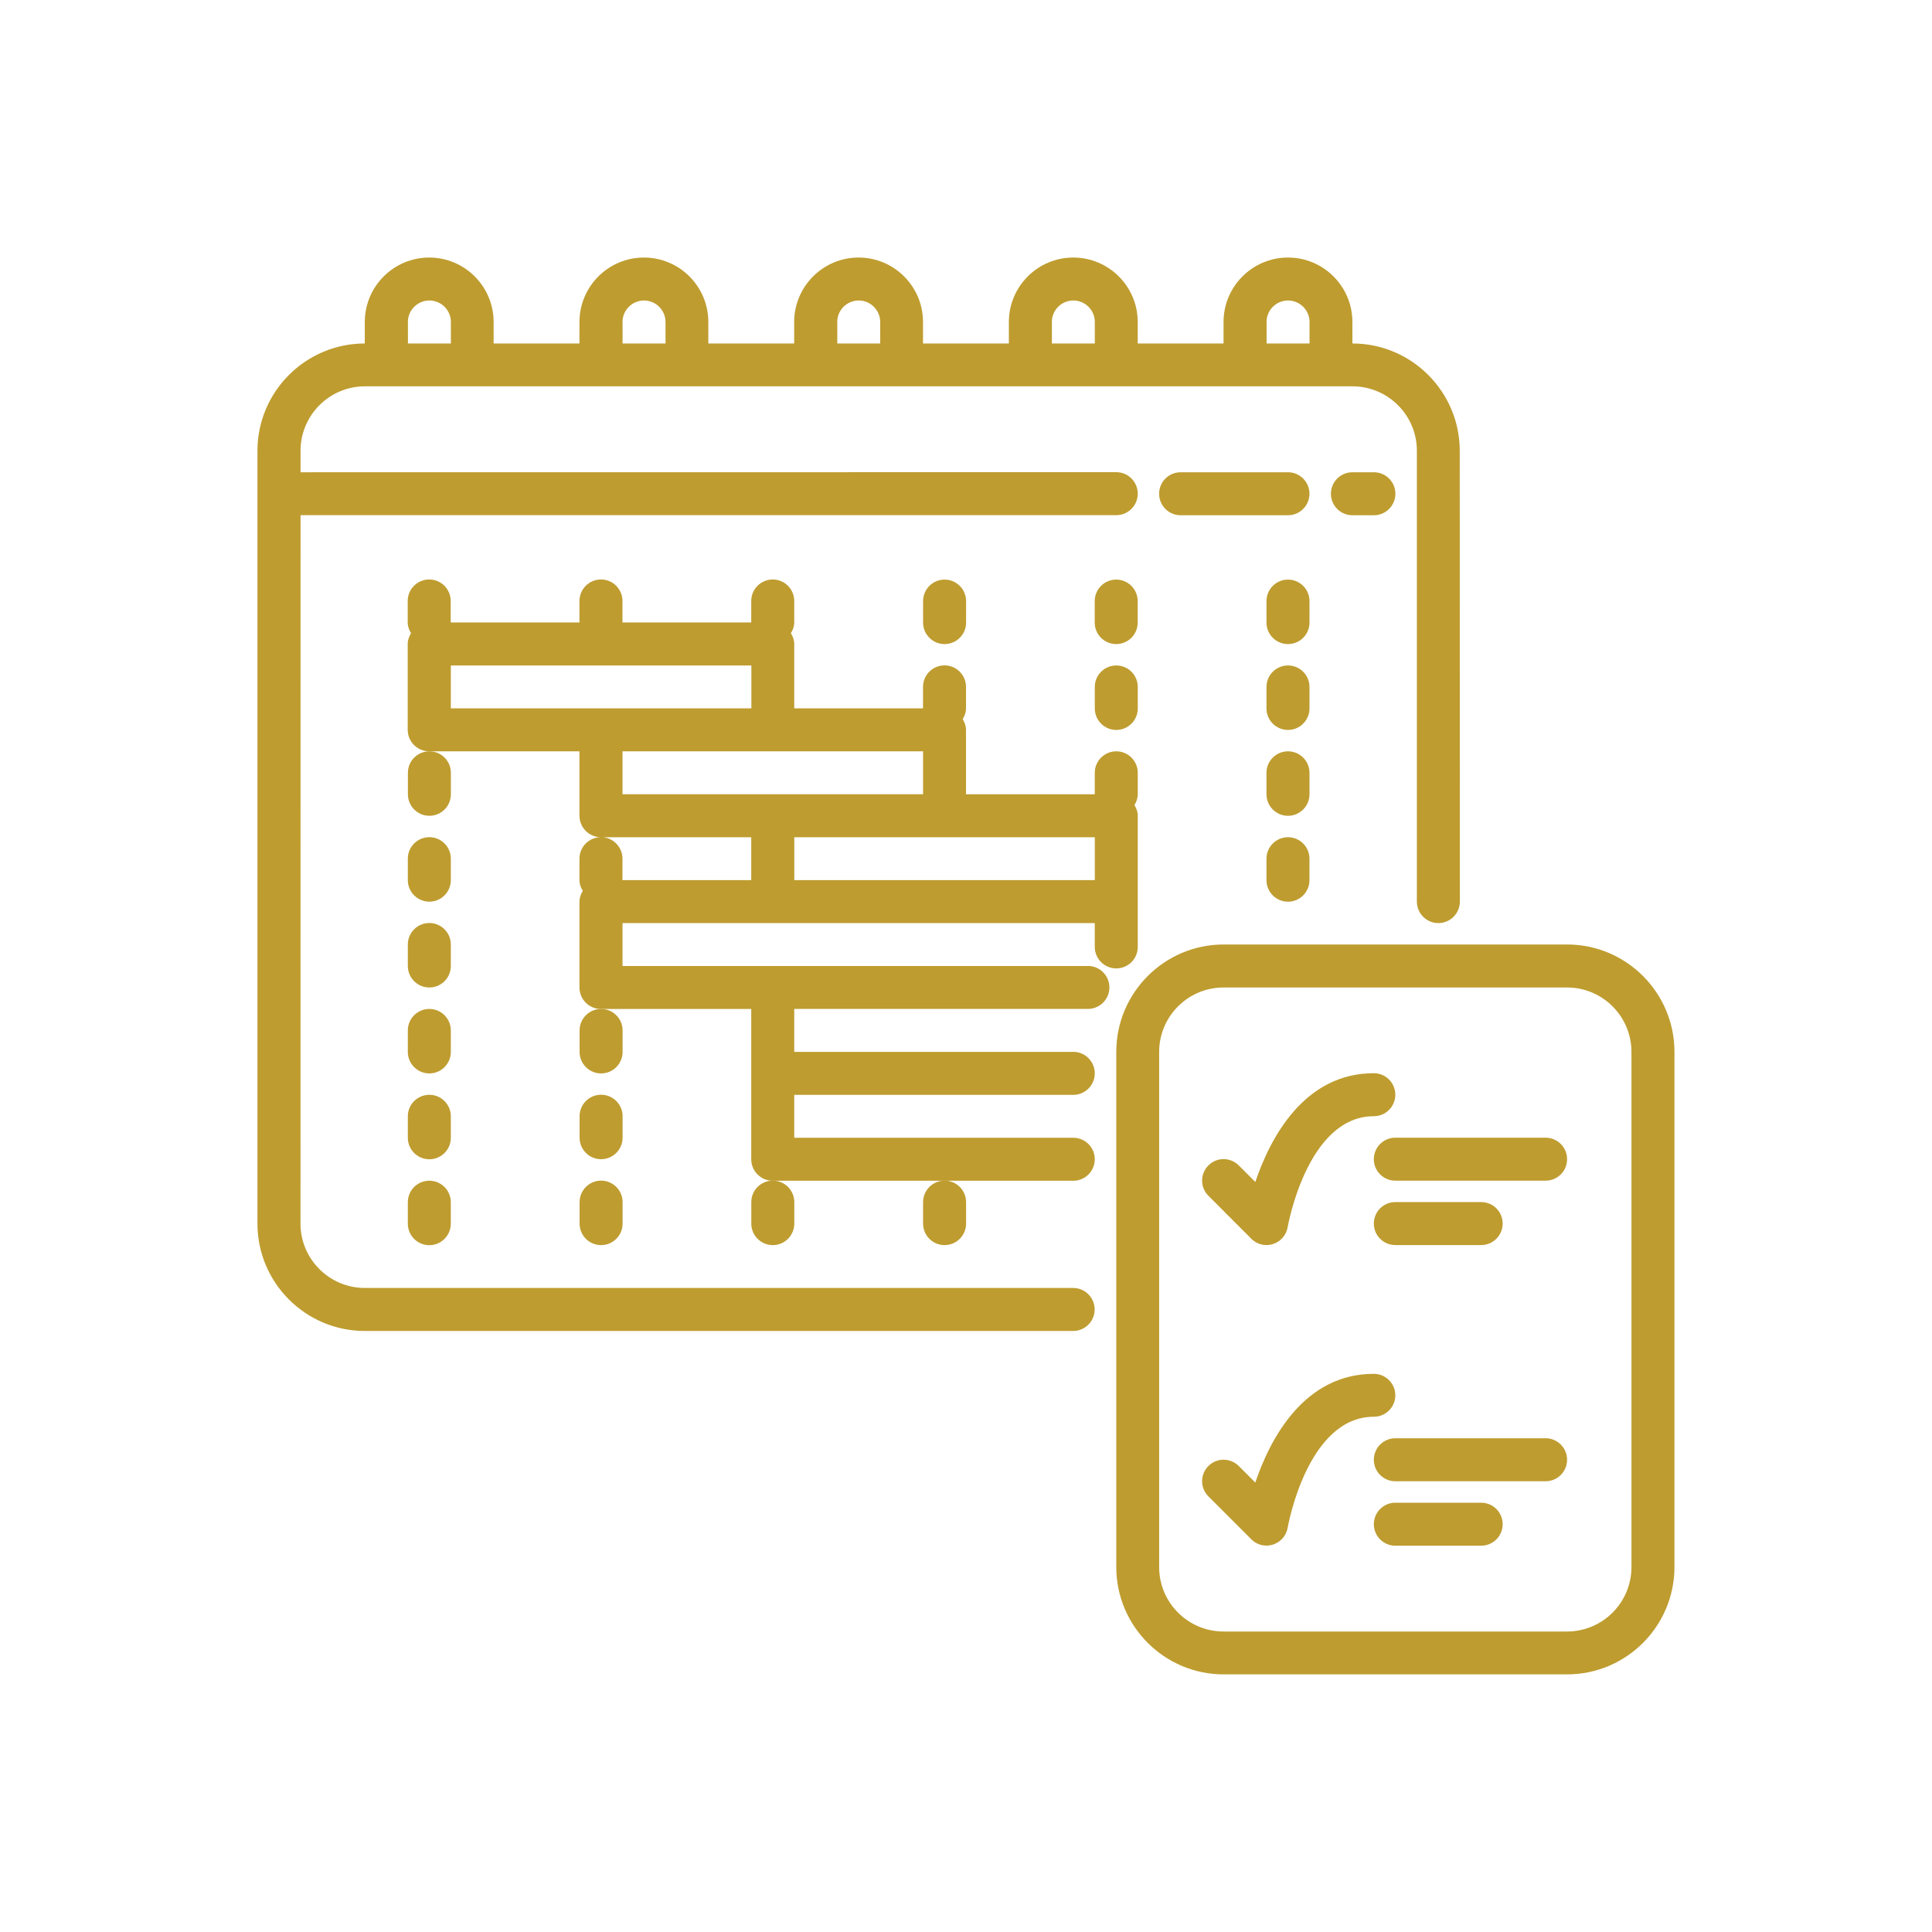 <svg xmlns="http://www.w3.org/2000/svg" xmlns:xlink="http://www.w3.org/1999/xlink" width="400" zoomAndPan="magnify" viewBox="0 0 300 300" height="400" preserveAspectRatio="xMidYMid meet" version="1.0"><path fill="#be9c2f" d="M 166.668 199.996 L 56.66 199.996 C 51.148 199.996 46.66 195.516 46.66 189.992 L 46.668 79.996 L 173.332 79.996 C 175.168 79.996 176.668 78.508 176.668 76.66 C 176.668 74.82 175.18 73.32 173.332 73.32 L 46.668 73.332 L 46.668 69.992 C 46.668 64.48 51.148 59.988 56.672 59.988 L 210.008 59.988 C 215.523 59.988 220.012 64.473 220.012 69.992 L 220.012 139.996 C 220.012 141.836 221.504 143.336 223.352 143.336 C 225.188 143.336 226.688 141.844 226.688 139.996 L 226.668 70.004 C 226.668 60.816 219.188 53.336 210 53.336 L 210 49.996 C 210 44.484 205.52 39.992 199.996 39.992 C 194.484 39.992 189.992 44.477 189.992 49.996 L 189.992 53.336 L 176.664 53.336 L 176.664 49.996 C 176.664 44.484 172.18 39.992 166.66 39.992 C 161.148 39.992 156.656 44.477 156.656 49.996 L 156.656 53.336 L 143.324 53.336 L 143.324 49.996 C 143.324 44.484 138.844 39.992 133.32 39.992 C 127.809 39.992 123.32 44.477 123.32 49.996 L 123.32 53.336 L 109.988 53.336 L 109.988 49.996 C 109.988 44.484 105.508 39.992 99.984 39.992 C 94.473 39.992 89.98 44.477 89.98 49.996 L 89.98 53.336 L 76.648 53.336 L 76.648 49.996 C 76.648 44.484 72.168 39.992 66.648 39.992 C 61.133 39.992 56.645 44.477 56.645 49.996 L 56.645 53.336 C 47.457 53.336 39.977 60.816 39.977 70.004 L 39.977 190.004 C 39.977 199.191 47.457 206.672 56.645 206.672 L 166.641 206.672 C 168.477 206.672 169.977 205.18 169.977 203.336 C 169.977 201.496 168.488 199.996 166.641 199.996 Z M 196.668 49.996 C 196.668 48.16 198.168 46.66 200.004 46.66 C 201.844 46.66 203.344 48.16 203.344 49.996 L 203.344 53.332 L 196.676 53.332 L 196.676 49.996 Z M 163.328 49.996 C 163.328 48.16 164.828 46.66 166.668 46.66 C 168.504 46.66 170.004 48.16 170.004 49.996 L 170.004 53.332 L 163.34 53.332 L 163.34 49.996 Z M 130.004 49.996 C 130.004 48.16 131.504 46.66 133.34 46.66 C 135.176 46.66 136.676 48.16 136.676 49.996 L 136.676 53.332 L 130.012 53.332 L 130.012 49.996 Z M 96.664 49.996 C 96.664 48.16 98.164 46.66 100 46.66 C 101.84 46.66 103.34 48.16 103.34 49.996 L 103.34 53.332 L 96.672 53.332 L 96.672 49.996 Z M 63.336 49.996 C 63.336 48.16 64.836 46.66 66.672 46.66 C 68.512 46.66 70.012 48.16 70.012 49.996 L 70.012 53.332 L 63.344 53.332 L 63.344 49.996 Z M 63.336 49.996 " fill-opacity="1" fill-rule="nonzero"/><path fill="#be9c2f" d="M 199.996 73.332 L 183.328 73.332 C 181.488 73.332 179.988 74.824 179.988 76.668 C 179.988 78.508 181.48 80.008 183.328 80.008 L 199.996 80.008 C 201.832 80.008 203.332 78.516 203.332 76.668 C 203.332 74.832 201.844 73.332 199.996 73.332 Z M 199.996 73.332 " fill-opacity="1" fill-rule="nonzero"/><path fill="#be9c2f" d="M 210 73.332 C 208.164 73.332 206.664 74.824 206.664 76.668 C 206.664 78.508 208.152 80.008 210 80.008 L 213.336 80.008 C 215.176 80.008 216.676 78.516 216.676 76.668 C 216.676 74.832 215.184 73.332 213.336 73.332 Z M 210 73.332 " fill-opacity="1" fill-rule="nonzero"/><path fill="#be9c2f" d="M 168.938 150 L 96.664 150 L 96.664 143.336 L 169.996 143.336 L 169.996 147.039 C 169.996 148.875 171.488 150.375 173.336 150.375 C 175.172 150.375 176.672 148.883 176.672 147.039 L 176.672 126.676 C 176.672 126.059 176.457 125.504 176.156 125.008 C 176.457 124.512 176.672 123.957 176.672 123.34 L 176.672 120 C 176.672 118.164 175.184 116.664 173.336 116.664 C 171.5 116.664 169.996 118.152 169.996 120 L 169.996 123.34 L 150 123.34 L 150 113.336 C 150 112.715 149.785 112.164 149.484 111.668 C 149.785 111.168 150 110.617 150 109.996 L 150 106.66 C 150 104.82 148.512 103.32 146.664 103.32 C 144.824 103.32 143.324 104.812 143.324 106.66 L 143.324 109.996 L 123.328 109.996 L 123.328 99.996 C 123.328 99.375 123.113 98.824 122.812 98.324 C 123.113 97.828 123.328 97.273 123.328 96.656 L 123.328 93.32 C 123.328 91.48 121.84 89.98 119.992 89.98 C 118.152 89.98 116.652 91.473 116.652 93.32 L 116.652 96.656 L 96.656 96.656 L 96.656 93.32 C 96.656 91.48 95.168 89.98 93.32 89.98 C 91.48 89.98 89.98 91.473 89.98 93.32 L 89.98 96.656 L 69.984 96.656 L 69.984 93.32 C 69.984 91.48 68.496 89.98 66.648 89.98 C 64.809 89.98 63.309 91.473 63.309 93.32 L 63.309 96.656 C 63.309 97.273 63.527 97.828 63.824 98.324 C 63.527 98.824 63.309 99.375 63.309 99.996 L 63.309 113.324 C 63.309 115.164 64.801 116.664 66.648 116.664 L 89.98 116.664 L 89.98 126.668 C 89.98 128.504 91.473 130.004 93.32 130.004 L 116.652 130.004 L 116.652 136.668 L 96.656 136.668 L 96.656 133.332 C 96.656 131.496 95.164 129.996 93.32 129.996 C 91.48 129.996 89.98 131.484 89.98 133.332 L 89.98 136.668 C 89.98 137.289 90.195 137.84 90.496 138.34 C 90.195 138.836 89.98 139.387 89.98 140.008 L 89.98 153.34 C 89.98 155.176 91.473 156.676 93.32 156.676 L 116.652 156.676 L 116.652 180.008 C 116.652 181.848 118.145 183.348 119.992 183.348 L 166.66 183.348 C 168.496 183.348 169.996 181.855 169.996 180.008 C 169.996 178.172 168.504 176.672 166.66 176.672 L 123.328 176.672 L 123.328 170.008 L 166.66 170.008 C 168.496 170.008 169.996 168.516 169.996 166.668 C 169.996 164.832 168.504 163.332 166.66 163.332 L 123.328 163.332 L 123.328 156.664 L 168.926 156.664 C 170.766 156.664 172.266 155.176 172.266 153.328 C 172.266 151.492 170.773 149.992 168.926 149.992 Z M 70.004 103.332 L 116.672 103.332 L 116.672 109.996 L 70.004 109.996 Z M 96.664 116.664 L 143.332 116.664 L 143.332 123.328 L 96.664 123.328 Z M 123.336 130.004 L 170.004 130.004 L 170.004 136.668 L 123.336 136.668 Z M 123.336 130.004 " fill-opacity="1" fill-rule="nonzero"/><path fill="#be9c2f" d="M 63.34 120 L 63.34 123.336 C 63.34 125.176 64.828 126.676 66.676 126.676 C 68.512 126.676 70.012 125.184 70.012 123.336 L 70.012 120 C 70.012 118.164 68.523 116.664 66.676 116.664 C 64.84 116.664 63.34 118.152 63.34 120 Z M 63.34 120 " fill-opacity="1" fill-rule="nonzero"/><path fill="#be9c2f" d="M 70.004 133.332 C 70.004 131.496 68.512 129.996 66.668 129.996 C 64.828 129.996 63.328 131.484 63.328 133.332 L 63.328 136.668 C 63.328 138.508 64.82 140.008 66.668 140.008 C 68.504 140.008 70.004 138.516 70.004 136.668 Z M 70.004 133.332 " fill-opacity="1" fill-rule="nonzero"/><path fill="#be9c2f" d="M 70.004 146.66 C 70.004 144.824 68.512 143.324 66.668 143.324 C 64.828 143.324 63.328 144.816 63.328 146.66 L 63.328 150 C 63.328 151.836 64.82 153.336 66.668 153.336 C 68.504 153.336 70.004 151.848 70.004 150 Z M 70.004 146.66 " fill-opacity="1" fill-rule="nonzero"/><path fill="#be9c2f" d="M 70.004 160.004 C 70.004 158.168 68.512 156.668 66.668 156.668 C 64.828 156.668 63.328 158.156 63.328 160.004 L 63.328 163.34 C 63.328 165.18 64.82 166.68 66.668 166.68 C 68.504 166.68 70.004 165.188 70.004 163.34 Z M 70.004 160.004 " fill-opacity="1" fill-rule="nonzero"/><path fill="#be9c2f" d="M 70.004 173.336 C 70.004 171.5 68.512 170 66.668 170 C 64.828 170 63.328 171.488 63.328 173.336 L 63.328 176.672 C 63.328 178.512 64.82 180.012 66.668 180.012 C 68.504 180.012 70.004 178.52 70.004 176.672 Z M 70.004 173.336 " fill-opacity="1" fill-rule="nonzero"/><path fill="#be9c2f" d="M 66.664 183.34 C 64.828 183.34 63.328 184.828 63.328 186.676 L 63.328 190.012 C 63.328 191.852 64.816 193.352 66.664 193.352 C 68.5 193.352 70 191.859 70 190.012 L 70 186.676 C 70 184.84 68.512 183.34 66.664 183.34 Z M 66.664 183.34 " fill-opacity="1" fill-rule="nonzero"/><path fill="#be9c2f" d="M 90 160.004 L 90 163.34 C 90 165.18 91.492 166.68 93.336 166.68 C 95.176 166.68 96.676 165.188 96.676 163.34 L 96.676 160.004 C 96.676 158.168 95.184 156.668 93.336 156.668 C 91.5 156.668 90 158.156 90 160.004 Z M 90 160.004 " fill-opacity="1" fill-rule="nonzero"/><path fill="#be9c2f" d="M 93.34 180 C 95.176 180 96.676 178.508 96.676 176.664 L 96.676 173.324 C 96.676 171.488 95.184 169.988 93.34 169.988 C 91.5 169.988 90 171.477 90 173.324 L 90 176.664 C 90 178.5 91.492 180 93.34 180 Z M 93.34 180 " fill-opacity="1" fill-rule="nonzero"/><path fill="#be9c2f" d="M 90 190.004 C 90 191.84 91.492 193.34 93.336 193.34 C 95.176 193.34 96.676 191.852 96.676 190.004 L 96.676 186.668 C 96.676 184.828 95.184 183.328 93.336 183.328 C 91.5 183.328 90 184.82 90 186.668 Z M 90 190.004 " fill-opacity="1" fill-rule="nonzero"/><path fill="#be9c2f" d="M 116.66 186.664 L 116.66 190 C 116.66 191.84 118.152 193.34 120 193.34 C 121.836 193.34 123.336 191.848 123.336 190 L 123.336 186.664 C 123.336 184.828 121.848 183.328 120 183.328 C 118.16 183.328 116.66 184.816 116.66 186.664 Z M 116.66 186.664 " fill-opacity="1" fill-rule="nonzero"/><path fill="#be9c2f" d="M 143.336 93.34 L 143.336 96.676 C 143.336 98.512 144.828 100.012 146.672 100.012 C 148.512 100.012 150.012 98.523 150.012 96.676 L 150.012 93.34 C 150.012 91.5 148.52 90 146.672 90 C 144.836 90 143.336 91.492 143.336 93.34 Z M 143.336 93.34 " fill-opacity="1" fill-rule="nonzero"/><path fill="#be9c2f" d="M 143.336 186.664 L 143.336 190 C 143.336 191.84 144.828 193.34 146.672 193.34 C 148.512 193.34 150.012 191.848 150.012 190 L 150.012 186.664 C 150.012 184.828 148.52 183.328 146.672 183.328 C 144.836 183.328 143.336 184.816 143.336 186.664 Z M 143.336 186.664 " fill-opacity="1" fill-rule="nonzero"/><path fill="#be9c2f" d="M 176.66 93.34 C 176.66 91.5 175.172 90 173.324 90 C 171.488 90 169.988 91.492 169.988 93.34 L 169.988 96.676 C 169.988 98.512 171.477 100.012 173.324 100.012 C 175.16 100.012 176.66 98.523 176.66 96.676 Z M 176.66 93.34 " fill-opacity="1" fill-rule="nonzero"/><path fill="#be9c2f" d="M 173.336 103.332 C 171.5 103.332 170 104.824 170 106.668 L 170 110.008 C 170 111.844 171.488 113.344 173.336 113.344 C 175.172 113.344 176.672 111.855 176.672 110.008 L 176.672 106.668 C 176.672 104.832 175.184 103.332 173.336 103.332 Z M 173.336 103.332 " fill-opacity="1" fill-rule="nonzero"/><path fill="#be9c2f" d="M 203.336 93.34 C 203.336 91.5 201.844 90 200 90 C 198.16 90 196.66 91.492 196.66 93.34 L 196.66 96.676 C 196.66 98.512 198.152 100.012 200 100.012 C 201.836 100.012 203.336 98.523 203.336 96.676 Z M 203.336 93.34 " fill-opacity="1" fill-rule="nonzero"/><path fill="#be9c2f" d="M 203.336 106.668 C 203.336 104.832 201.844 103.332 200 103.332 C 198.16 103.332 196.66 104.82 196.66 106.668 L 196.66 110.004 C 196.66 111.844 198.152 113.344 200 113.344 C 201.836 113.344 203.336 111.852 203.336 110.004 Z M 203.336 106.668 " fill-opacity="1" fill-rule="nonzero"/><path fill="#be9c2f" d="M 203.336 120 C 203.336 118.164 201.844 116.664 200 116.664 C 198.16 116.664 196.66 118.152 196.66 120 L 196.66 123.336 C 196.66 125.176 198.152 126.676 200 126.676 C 201.836 126.676 203.336 125.184 203.336 123.336 Z M 203.336 120 " fill-opacity="1" fill-rule="nonzero"/><path fill="#be9c2f" d="M 199.996 130.004 C 198.16 130.004 196.66 131.496 196.66 133.34 L 196.66 136.68 C 196.66 138.516 198.148 140.016 199.996 140.016 C 201.832 140.016 203.332 138.527 203.332 136.68 L 203.332 133.34 C 203.332 131.504 201.844 130.004 199.996 130.004 Z M 199.996 130.004 " fill-opacity="1" fill-rule="nonzero"/><path fill="#be9c2f" d="M 243.34 146.66 L 190.004 146.66 C 180.816 146.66 173.336 154.145 173.336 163.332 L 173.336 243.328 C 173.336 252.516 180.816 259.996 190.004 259.996 L 243.34 259.996 C 252.527 259.996 260.008 252.516 260.008 243.328 L 260.008 163.332 C 260.008 154.145 252.527 146.66 243.34 146.66 Z M 253.332 243.336 C 253.332 248.848 248.852 253.34 243.332 253.34 L 189.996 253.34 C 184.48 253.34 179.992 248.859 179.992 243.336 L 179.992 163.34 C 179.992 157.828 184.473 153.336 189.996 153.336 L 243.332 153.336 C 248.844 153.336 253.332 157.816 253.332 163.34 Z M 253.332 243.336 " fill-opacity="1" fill-rule="nonzero"/><path fill="#be9c2f" d="M 194.305 192.355 C 194.945 192.992 195.789 193.332 196.66 193.332 C 196.996 193.332 197.344 193.273 197.672 193.172 C 198.863 192.797 199.734 191.785 199.949 190.547 C 199.977 190.379 202.988 173.324 213.328 173.324 C 215.164 173.324 216.664 171.836 216.664 169.988 C 216.664 168.148 215.176 166.648 213.328 166.648 C 202.461 166.648 197.211 176.773 194.926 183.535 L 192.355 180.965 C 191.055 179.66 188.945 179.66 187.641 180.965 C 186.336 182.27 186.336 184.379 187.641 185.68 L 194.305 192.348 Z M 194.305 192.355 " fill-opacity="1" fill-rule="nonzero"/><path fill="#be9c2f" d="M 216.664 216.664 C 216.664 214.828 215.172 213.328 213.328 213.328 C 202.461 213.328 197.211 223.453 194.922 230.211 L 192.355 227.641 C 191.051 226.34 188.941 226.34 187.641 227.641 C 186.336 228.945 186.336 231.055 187.641 232.359 L 194.305 239.023 C 194.941 239.66 195.785 240 196.656 240 C 196.996 240 197.344 239.941 197.672 239.84 C 198.859 239.465 199.734 238.453 199.949 237.215 C 199.977 237.047 202.984 219.992 213.328 219.992 C 215.164 219.992 216.664 218.5 216.664 216.656 Z M 216.664 216.664 " fill-opacity="1" fill-rule="nonzero"/><path fill="#be9c2f" d="M 240 176.66 L 216.664 176.66 C 214.828 176.66 213.328 178.152 213.328 180 C 213.328 181.836 214.82 183.336 216.664 183.336 L 240 183.336 C 241.836 183.336 243.336 181.848 243.336 180 C 243.336 178.16 241.848 176.66 240 176.66 Z M 240 176.66 " fill-opacity="1" fill-rule="nonzero"/><path fill="#be9c2f" d="M 229.996 193.332 C 231.832 193.332 233.332 191.84 233.332 189.996 C 233.332 188.156 231.844 186.656 229.996 186.656 L 216.664 186.656 C 214.828 186.656 213.328 188.148 213.328 189.996 C 213.328 191.832 214.816 193.332 216.664 193.332 Z M 229.996 193.332 " fill-opacity="1" fill-rule="nonzero"/><path fill="#be9c2f" d="M 240 223.332 L 216.664 223.332 C 214.828 223.332 213.328 224.824 213.328 226.668 C 213.328 228.508 214.82 230.008 216.664 230.008 L 240 230.008 C 241.836 230.008 243.336 228.516 243.336 226.668 C 243.336 224.832 241.848 223.332 240 223.332 Z M 240 223.332 " fill-opacity="1" fill-rule="nonzero"/><path fill="#be9c2f" d="M 229.996 233.34 L 216.664 233.34 C 214.828 233.34 213.328 234.832 213.328 236.676 C 213.328 238.516 214.816 240.016 216.664 240.016 L 229.996 240.016 C 231.832 240.016 233.332 238.523 233.332 236.676 C 233.332 234.84 231.844 233.34 229.996 233.34 Z M 229.996 233.34 " fill-opacity="1" fill-rule="nonzero"/></svg>